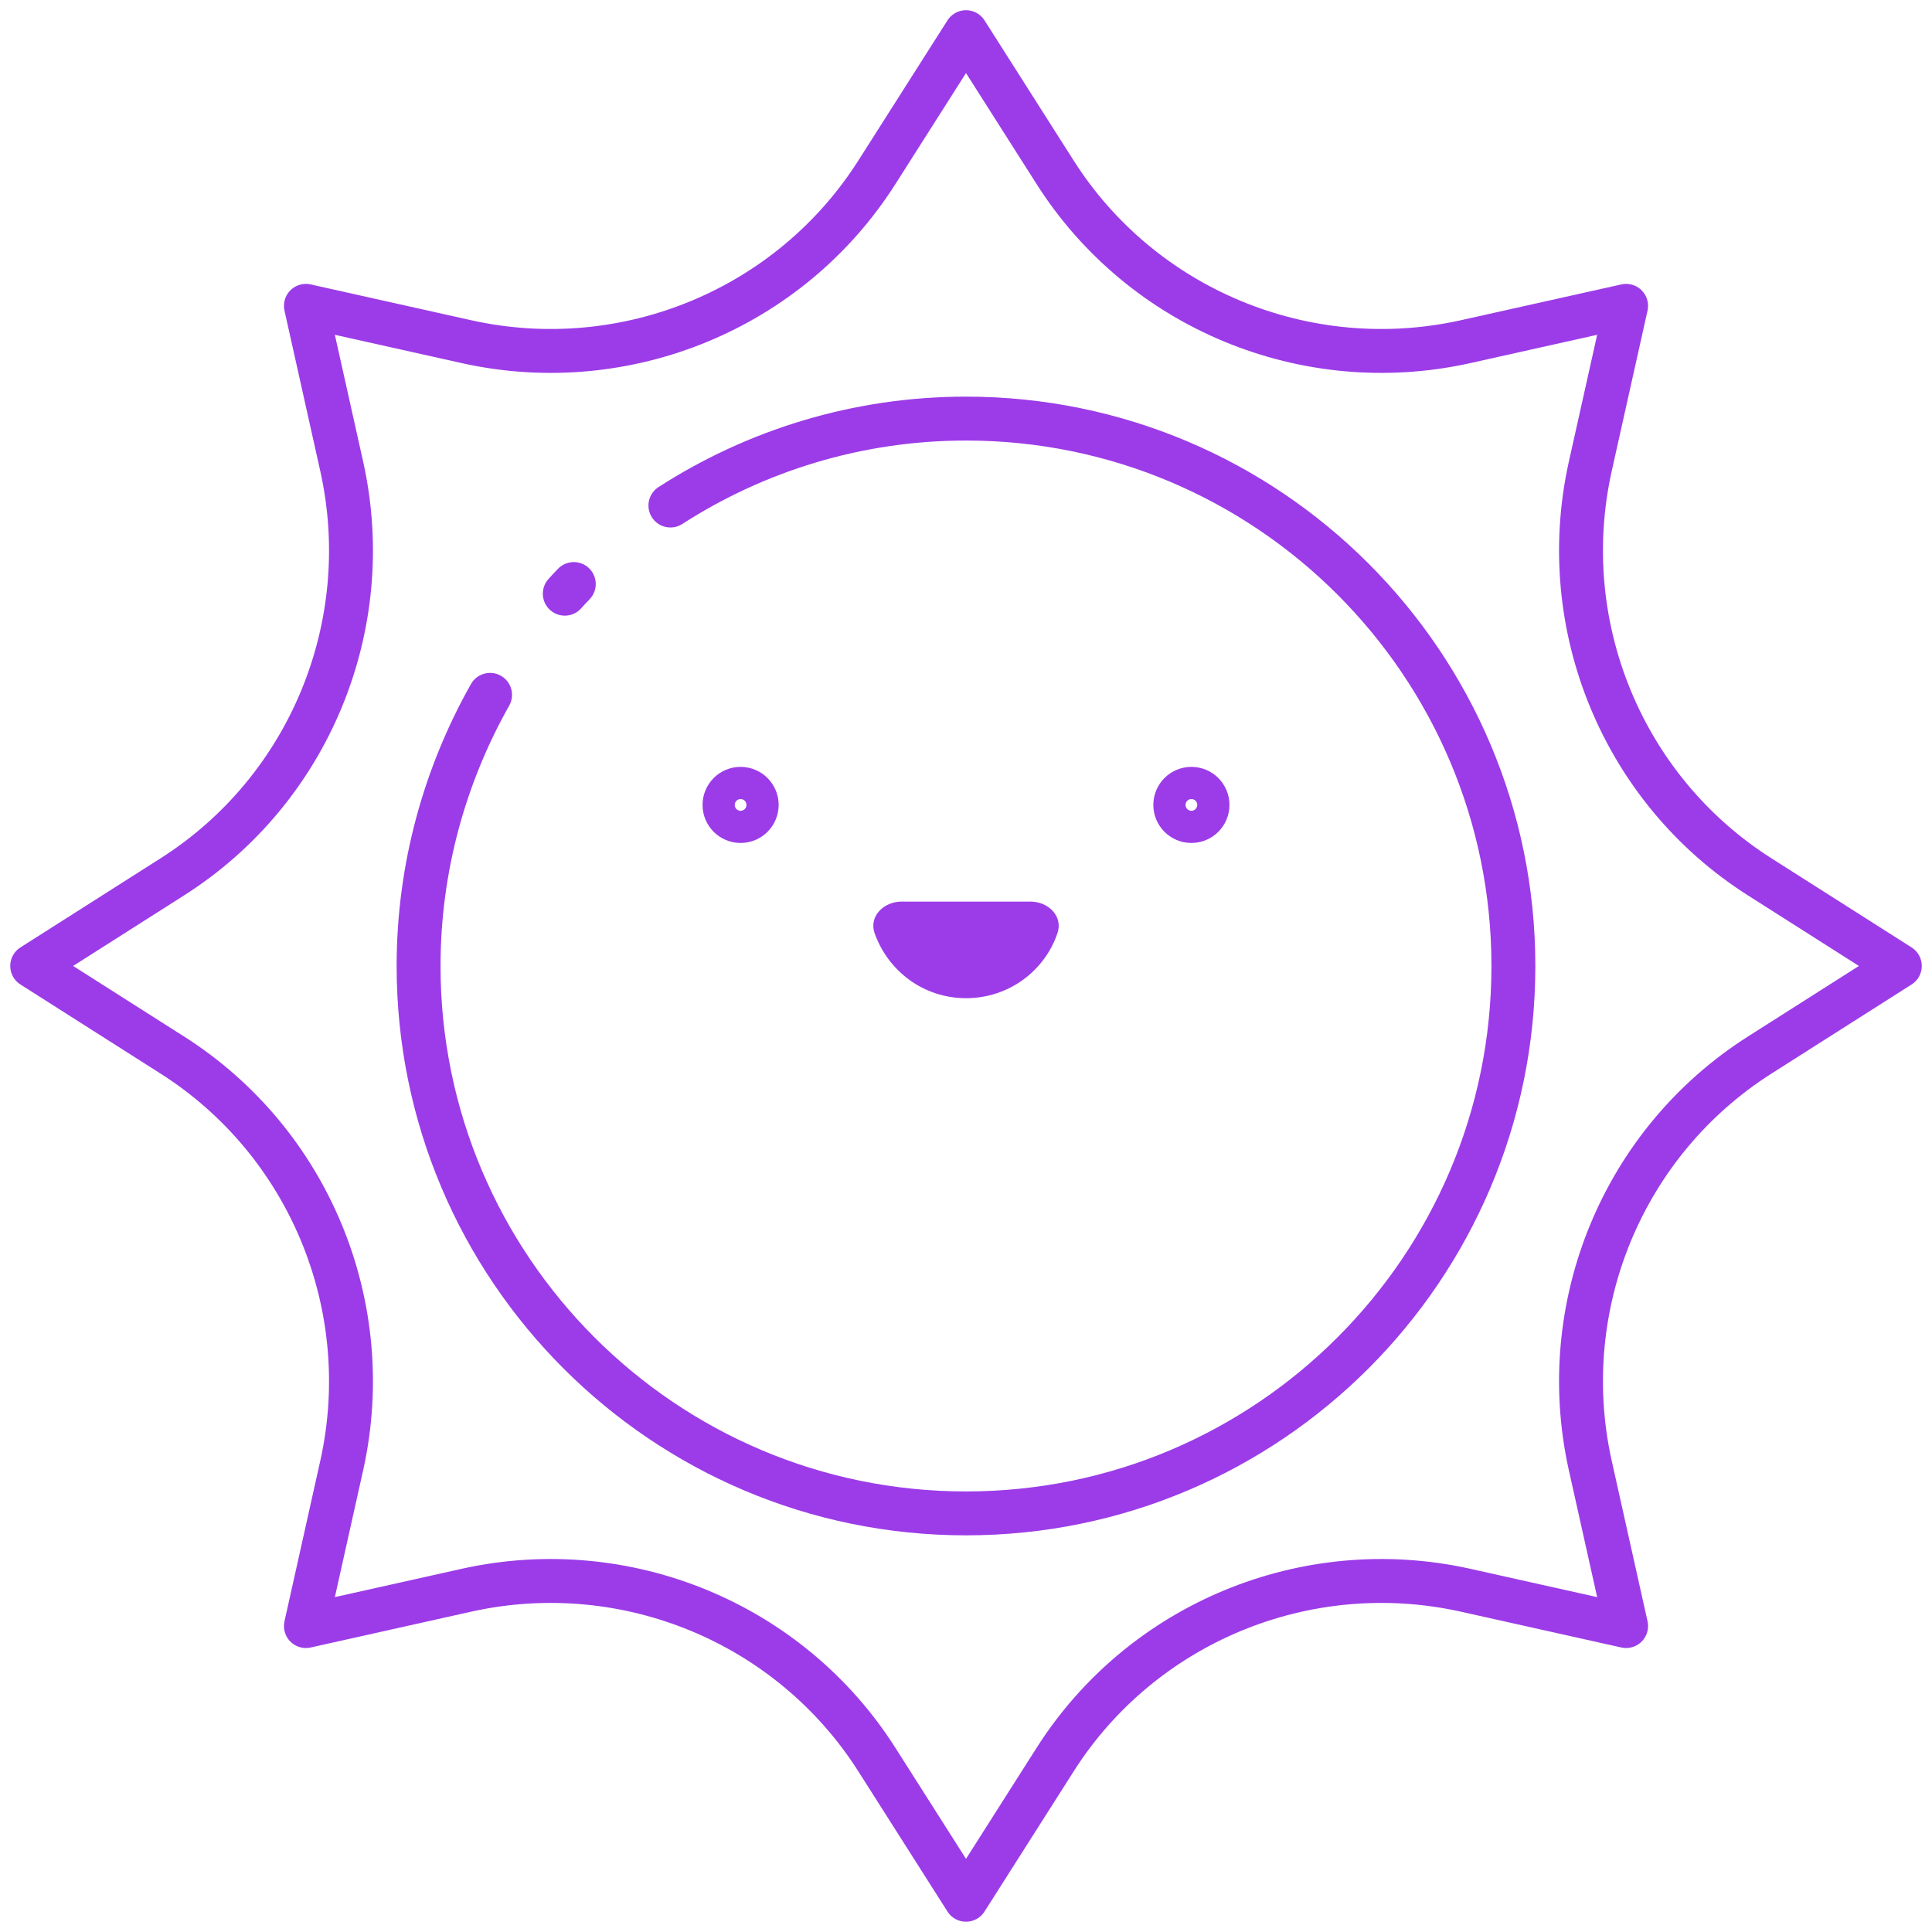 <?xml version="1.0" encoding="UTF-8"?> <svg xmlns="http://www.w3.org/2000/svg" width="88" height="88" viewBox="0 0 88 88" fill="none"><g clip-path="url(#clip0_4138_3222)"><path d="M41.068 41.066H46.934C47.755 41.066 48.43 41.741 48.166 42.504C47.58 44.234 45.937 45.466 44.001 45.466C42.065 45.466 40.452 44.234 39.836 42.504C39.572 41.741 40.246 41.066 41.068 41.066Z" fill="#9C3CE8"></path><path d="M86.534 43.998L80.168 48.046C73.92 52.006 70.84 59.486 72.424 66.702L74.067 74.065L66.704 72.422C59.488 70.838 52.008 73.918 48.048 80.166L44 86.531L39.952 80.166C35.992 73.918 28.512 70.838 21.296 72.422L13.934 74.065L15.576 66.702C17.16 59.486 14.08 52.006 7.832 48.046L1.467 43.998L7.832 39.95C14.08 35.99 17.16 28.51 15.576 21.294L13.934 13.931L21.296 15.574C28.512 17.158 35.992 14.078 39.952 7.83L44 1.465L48.048 7.83C52.008 14.078 59.488 17.158 66.704 15.574L74.067 13.931L72.424 21.294C70.84 28.51 73.92 35.99 80.168 39.95L86.534 43.998Z" stroke="#9C3CE8" stroke-width="2" stroke-linecap="round" stroke-linejoin="round"></path><path d="M25.725 27.042C25.725 27.042 25.989 26.748 26.135 26.602" stroke="#9C3CE8" stroke-width="2" stroke-linecap="round" stroke-linejoin="round"></path><path d="M30.536 23.026C34.408 20.533 39.042 19.066 44 19.066C57.757 19.066 68.933 30.242 68.933 44C68.933 57.757 57.757 68.933 44 68.933C30.242 68.933 19.066 57.757 19.066 44C19.066 39.512 20.269 35.288 22.322 31.65" stroke="#9C3CE8" stroke-width="2" stroke-linecap="round" stroke-linejoin="round"></path><path d="M54.267 37.396C54.672 37.396 55 37.068 55 36.663C55 36.258 54.672 35.93 54.267 35.93C53.861 35.93 53.533 36.258 53.533 36.663C53.533 37.068 53.861 37.396 54.267 37.396Z" stroke="#9C3CE8" stroke-width="2" stroke-linecap="round" stroke-linejoin="round"></path><path d="M33.733 37.396C34.138 37.396 34.467 37.068 34.467 36.663C34.467 36.258 34.138 35.93 33.733 35.93C33.328 35.93 33 36.258 33 36.663C33 37.068 33.328 37.396 33.733 37.396Z" stroke="#9C3CE8" stroke-width="2" stroke-linecap="round" stroke-linejoin="round"></path></g><defs><clipPath id="clip0_4138_3222"><rect width="88" height="88" fill="white"></rect></clipPath></defs></svg> 
